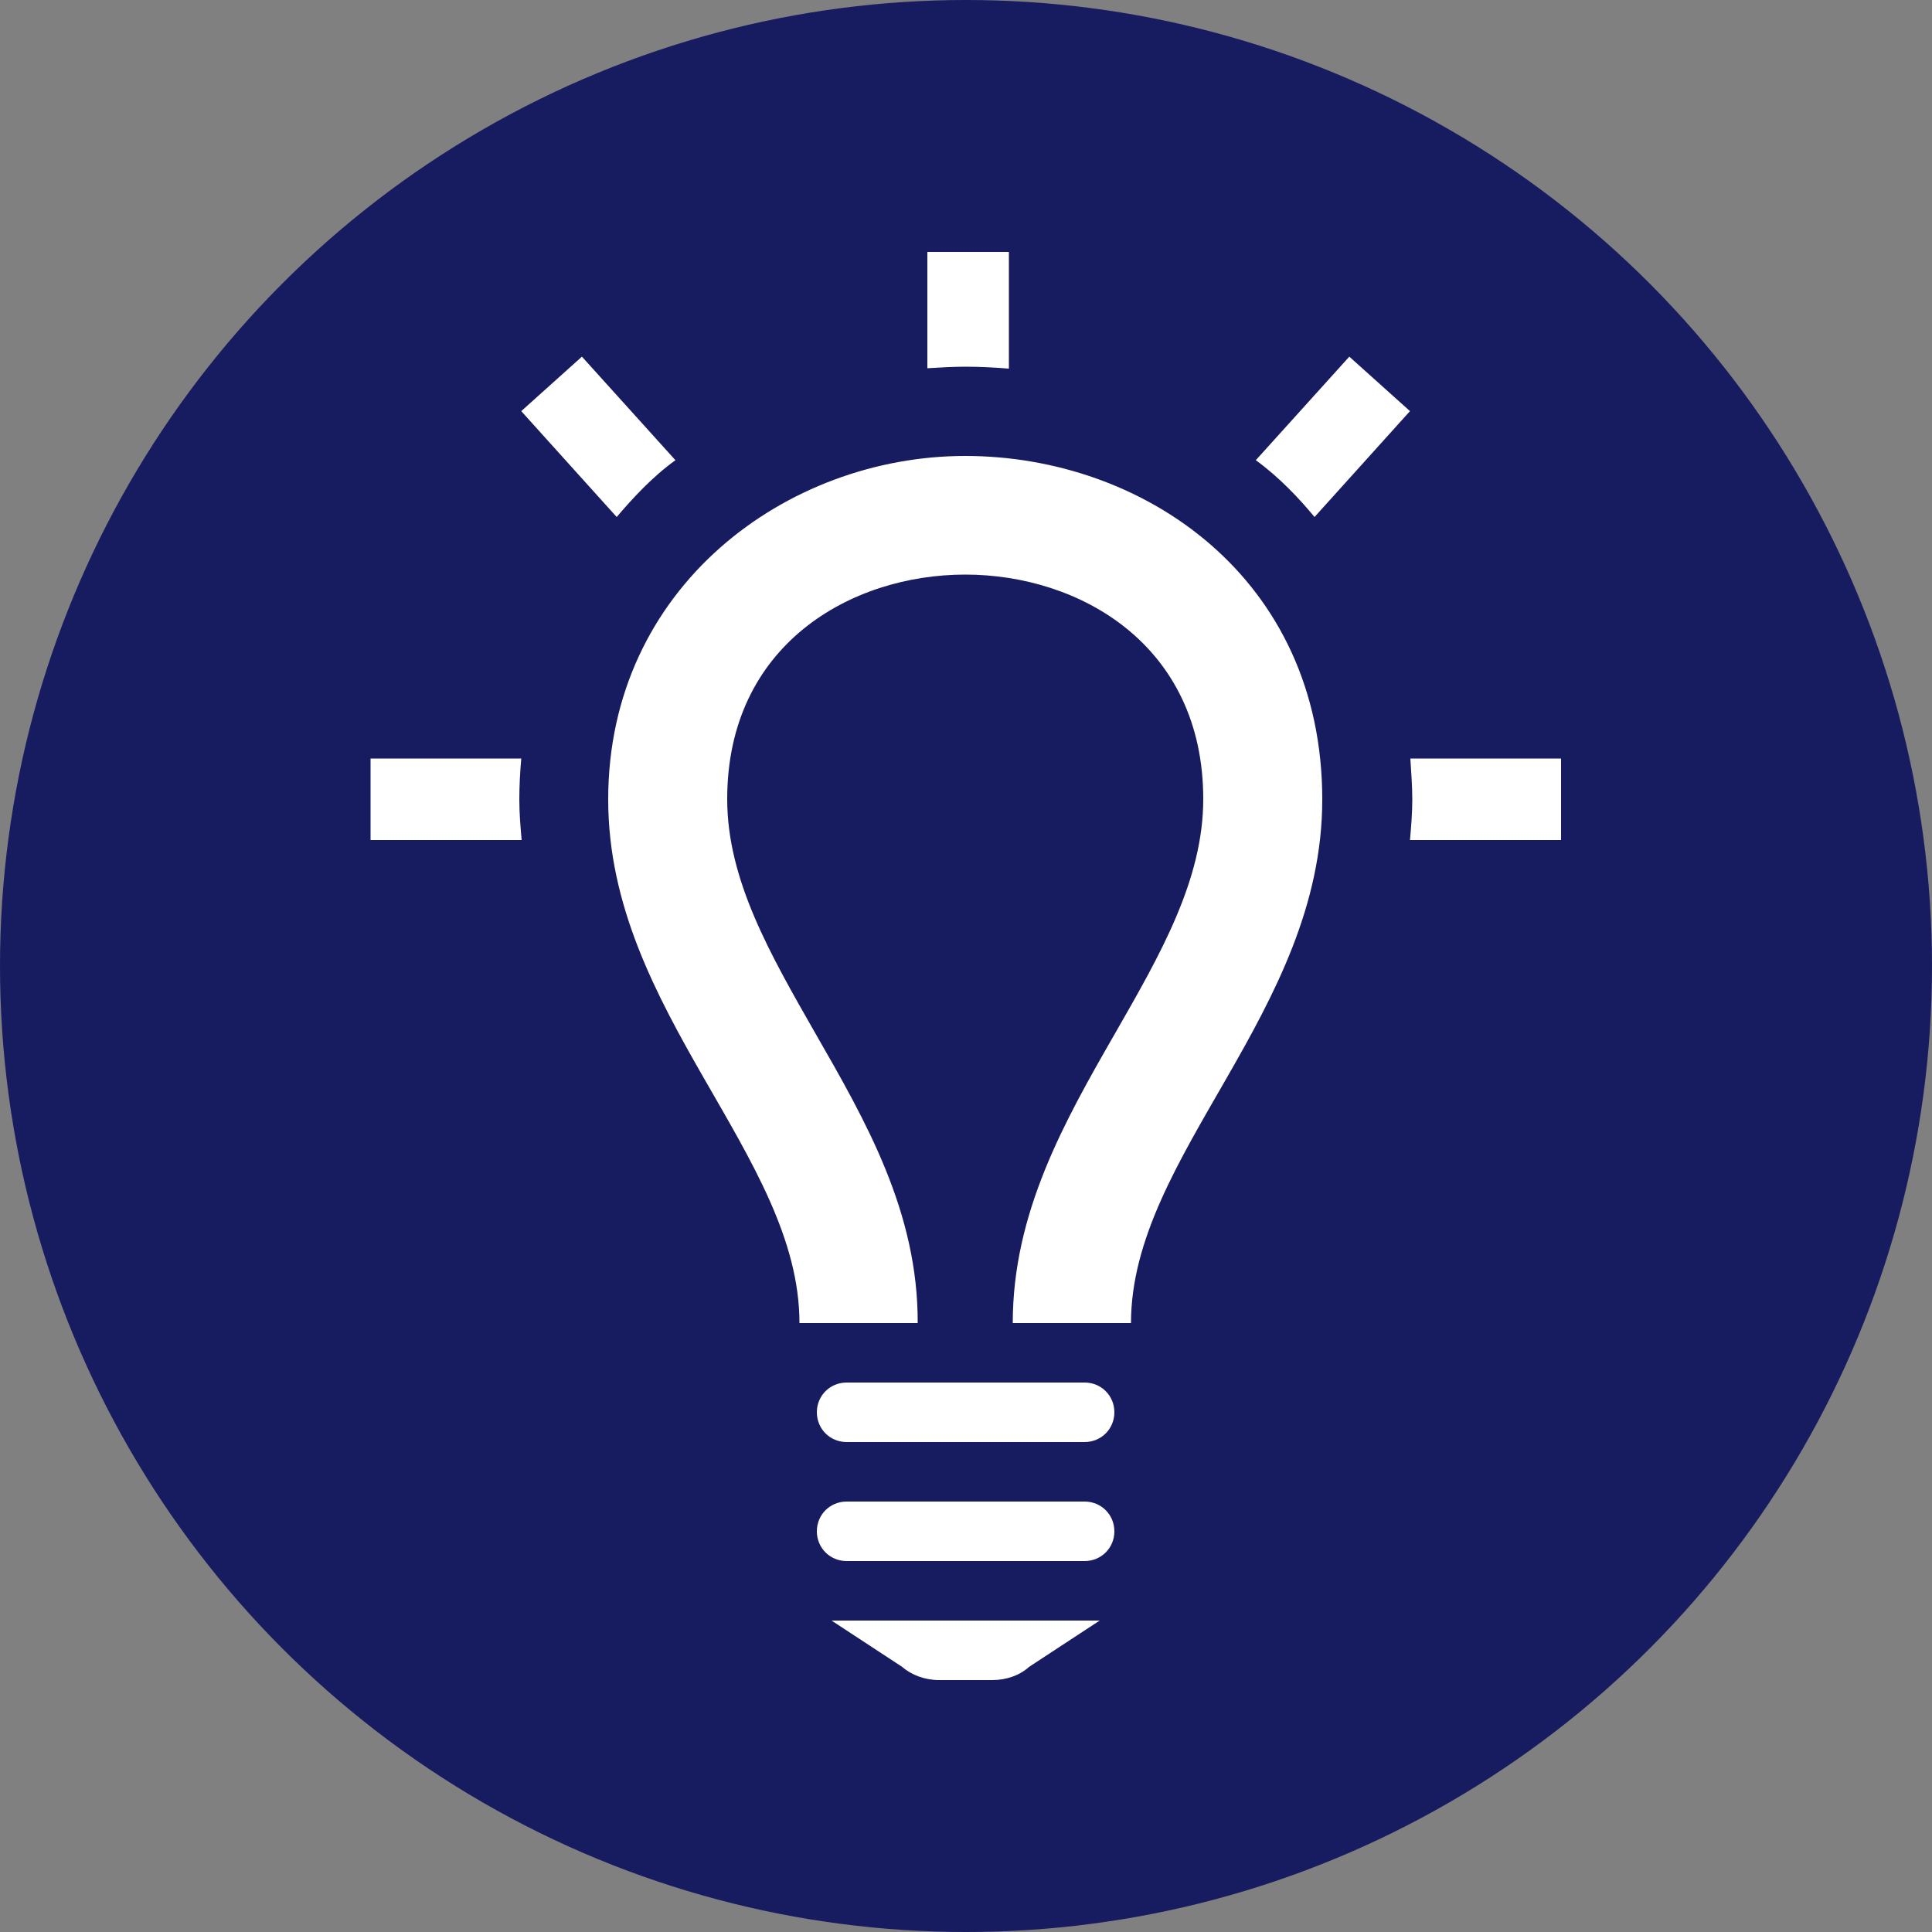 <svg xmlns="http://www.w3.org/2000/svg" viewBox="0 0 50 50"><rect x="0" y="0" width="50" height="50" fill="#808080" stroke="none"/><circle cx="25" cy="25" r="25" style="fill:#171c61"/><path d="M40.4 19.63v2.11h-3.91c.03-.34.06-.69.06-1.05s-.03-.71-.05-1.06h3.9ZM24 9.53V6.52h2.11v3.02c-.37-.03-.75-.05-1.12-.05-.33 0-.66.02-.99.04Zm8.5 2.38 2.42-2.68 1.57 1.41-2.47 2.74c-.38-.46-.91-1.03-1.52-1.47Zm-16.54 1.47-2.47-2.74 1.57-1.41 2.42 2.68c-.6.43-1.13 1.01-1.52 1.47Zm-2.46 8.36H9.59v-2.11h3.9c-.03.35-.05.7-.05 1.06s.03.71.06 1.05Zm14.57 14.04h-6.16c-.43 0-.77.34-.77.77s.34.77.77.77h6.16c.43 0 .77-.34.77-.77s-.34-.77-.77-.77Zm0 3.08h-6.16c-.43 0-.77.34-.77.77s.34.77.77.77h6.16c.43 0 .77-.34.77-.77s-.34-.77-.77-.77Zm.38 3.08h-6.93l1.83 1.2c.24.21.59.34.95.34h1.38c.36 0 .71-.12.95-.34l1.83-1.2Zm5.77-21.25c0 5.5-4.95 9.21-4.95 13.55h-3.06c0-2.86 1.34-5.22 2.65-7.5 1.17-2.04 2.28-3.97 2.28-6.06 0-3.99-3.2-5.81-6.16-5.81s-6.16 1.82-6.16 5.81c0 2.09 1.11 4.01 2.28 6.06 1.31 2.28 2.66 4.63 2.65 7.5h-3.06c0-4.34-4.95-8.05-4.95-13.55s4.62-8.89 9.24-8.89 9.24 3.16 9.24 8.89Z" style="fill:#fff"/></svg>